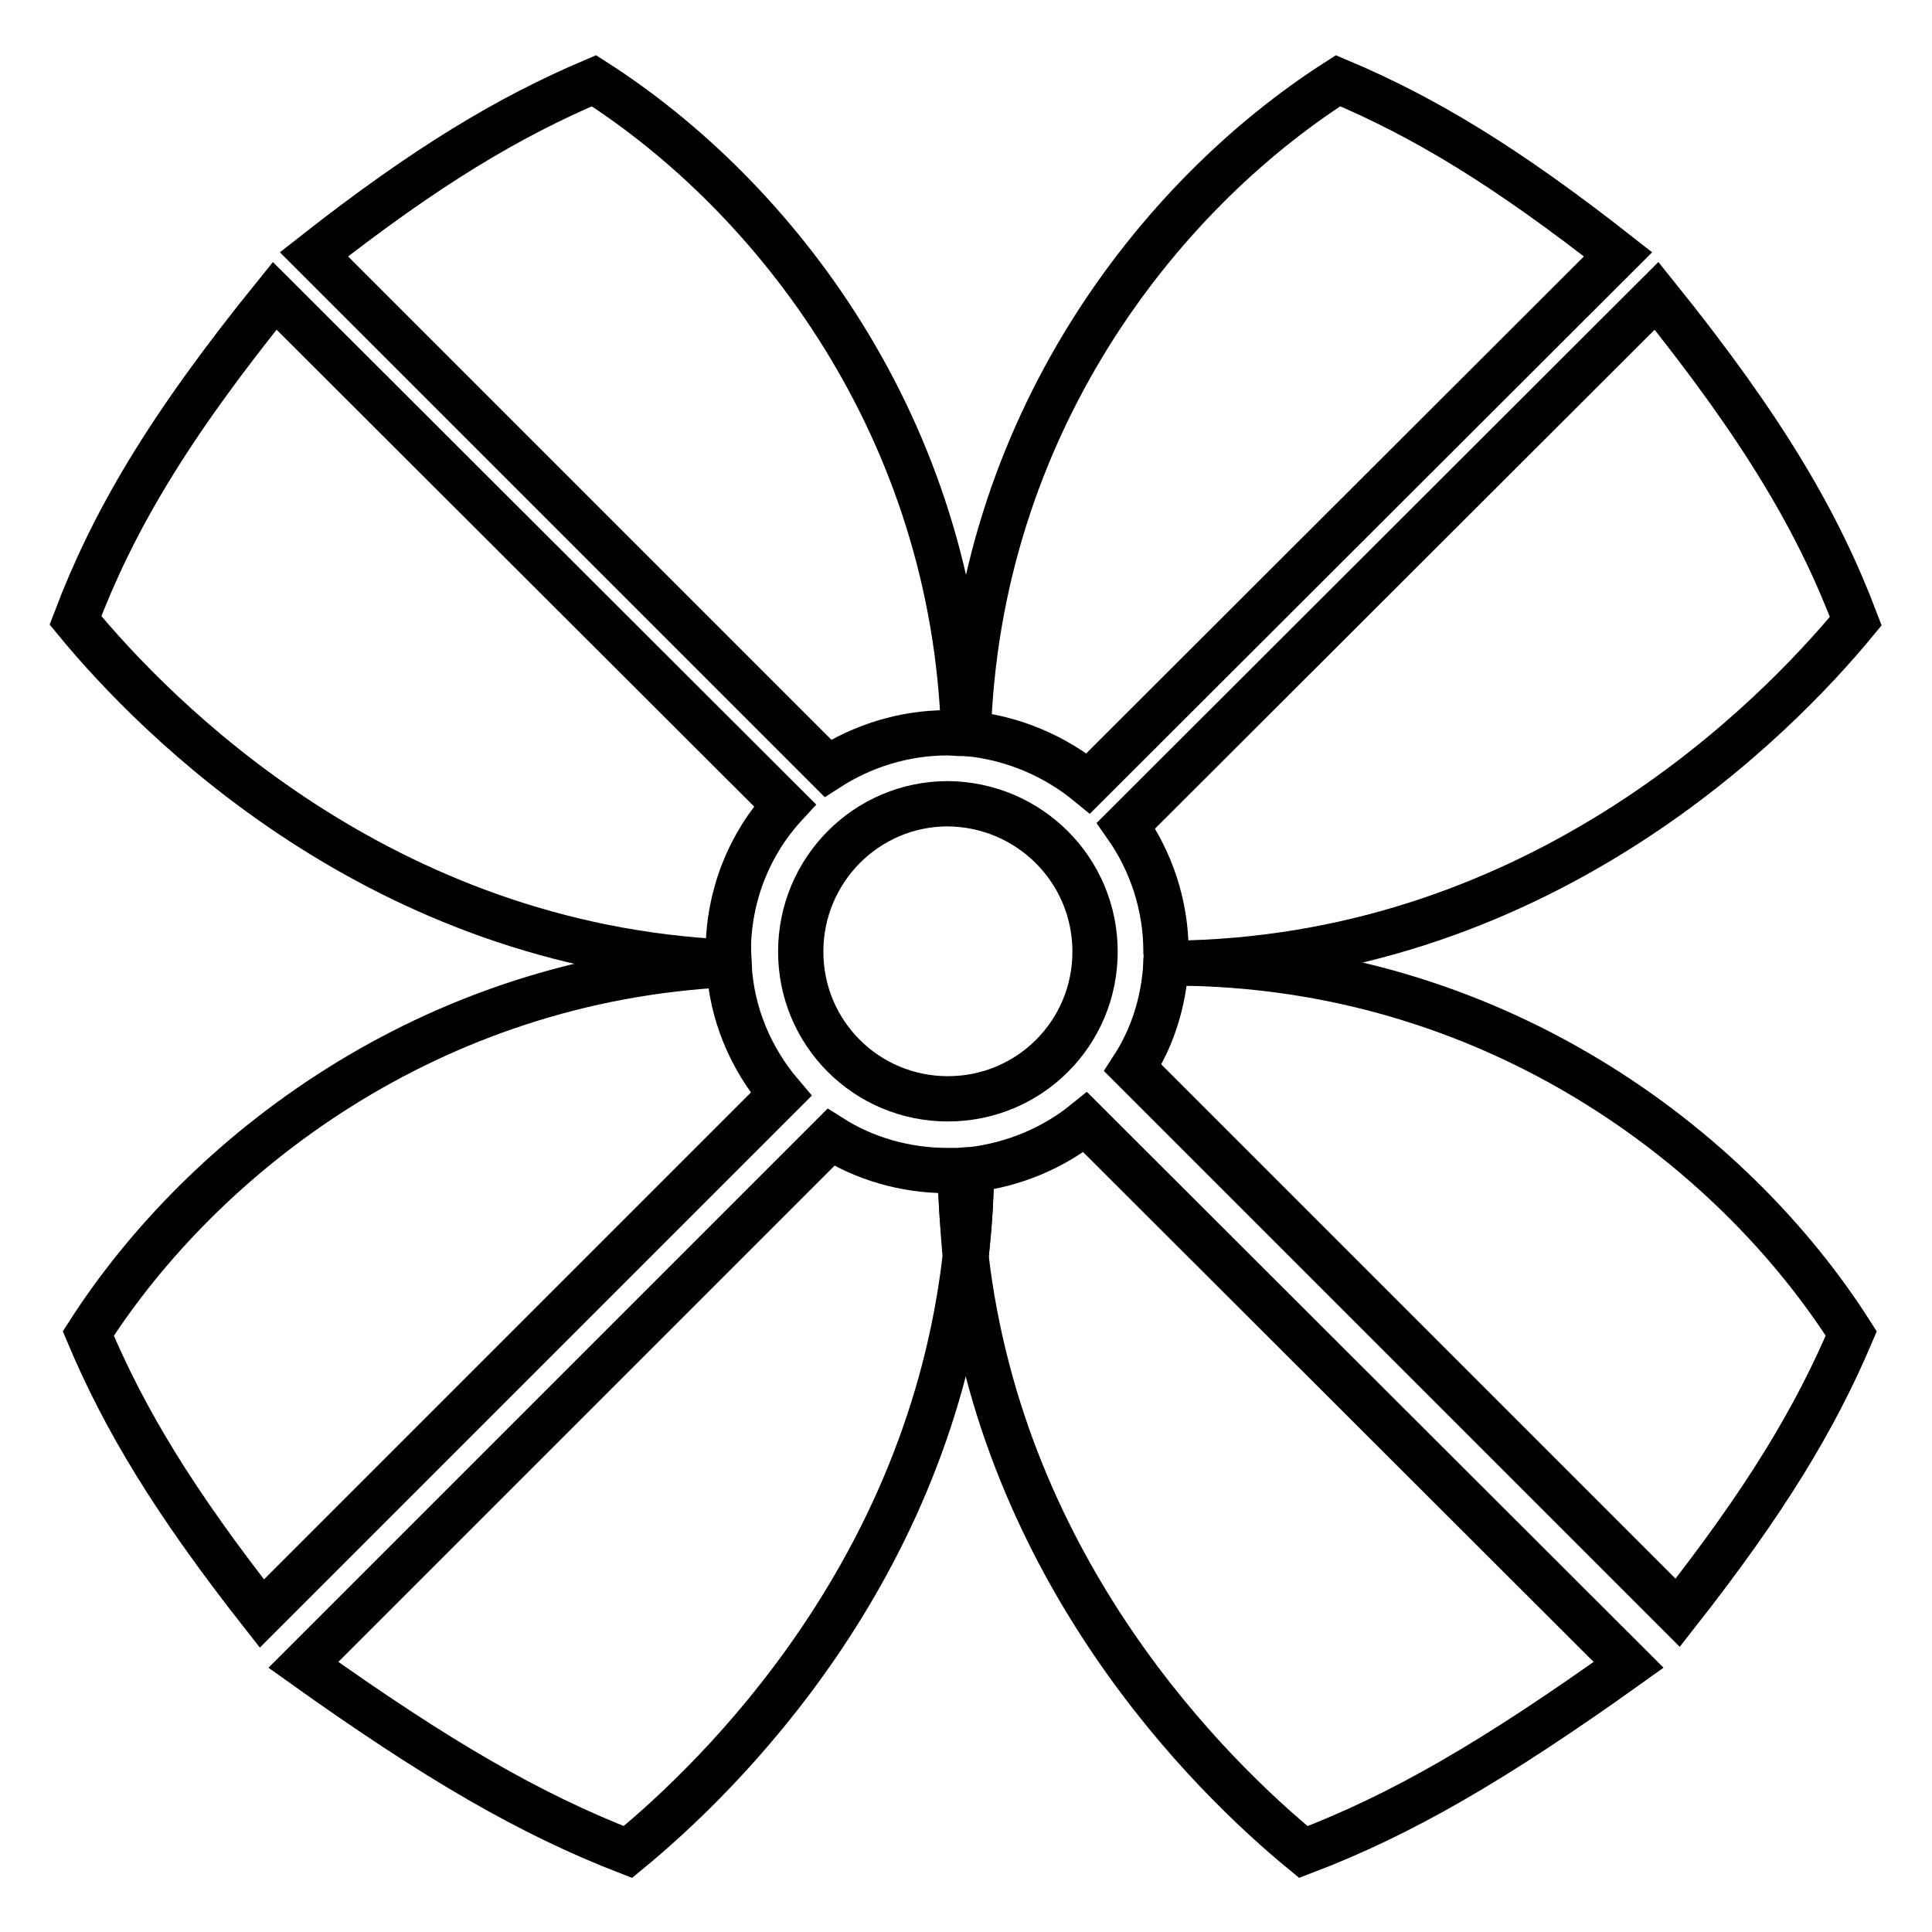 <?xml version="1.0" encoding="utf-8"?>
<!-- Svg Vector Icons : http://www.onlinewebfonts.com/icon -->
<!DOCTYPE svg PUBLIC "-//W3C//DTD SVG 1.1//EN" "http://www.w3.org/Graphics/SVG/1.1/DTD/svg11.dtd">
<svg version="1.1" xmlns="http://www.w3.org/2000/svg" xmlns:xlink="http://www.w3.org/1999/xlink" x="0px" y="0px" viewBox="0 0 256 256" enable-background="new 0 0 256 256" xml:space="preserve">
<g><g><path stroke-width="6" fill-opacity="0" stroke="#000000"  d="M127.2,155.1c-0.1,0-0.1,0-0.2,0l0,0c-0.5,0-1,0-1.5,0c-5.6,0-11-1.6-15.4-4.4l-69.9,69.9c17.8,12.7,30.1,19.8,43,24.8c12.3-10.1,39.9-37.1,44.7-78.9C127.6,162.8,127.3,159,127.2,155.1L127.2,155.1z"/><path stroke-width="6" fill-opacity="0" stroke="#000000"  d="M128,166.5c4.9,41.8,32.4,68.8,44.7,78.9c12.9-4.9,25.2-12,43.1-24.8l-72-71.9c-4.2,3.4-9.4,5.6-15.1,6.3C128.7,158.9,128.4,162.8,128,166.5z"/><path stroke-width="6" fill-opacity="0" stroke="#000000"  d="M127.3,155.1c0,3.9,0.3,7.7,0.7,11.4c0.4-3.7,0.7-7.6,0.7-11.5C128.2,155,127.8,155,127.3,155.1z"/><path stroke-width="6" fill-opacity="0" stroke="#000000"  d="M155.7,127.6C155.7,127.6,155.6,127.6,155.7,127.6C155.6,127.6,155.7,127.6,155.7,127.6z"/><path stroke-width="6" fill-opacity="0" stroke="#000000"  d="M155.7,127.6c0.4,0-0.6,0.1-1.2,0.1c-0.3,5.1-1.8,9.8-4.4,13.8l72.2,72.2c11.7-14.9,18.2-25.7,23-37C229.6,152,197.8,127.8,155.7,127.6z"/><path stroke-width="6" fill-opacity="0" stroke="#000000"  d="M154.5,127.6h3c47.2-1.4,77.6-32.2,88.4-45.3c-4.9-12.9-12-25.2-26.4-43.1l-70.3,70.2c3.3,4.7,5.3,10.5,5.3,16.7C154.6,126.6,154.5,127.1,154.5,127.6z"/><path stroke-width="6" fill-opacity="0" stroke="#000000"  d="M214.4,33.7c-14.9-11.7-25.7-18.2-37.1-23c-24.1,15.4-47.7,46-49,86.5c6,0.6,11.5,3,15.9,6.6L214.4,33.7z"/><path stroke-width="6" fill-opacity="0" stroke="#000000"  d="M127.7,97.2c-1.3-40.5-24.9-71.1-49-86.5c-11.3,4.8-22.2,11.3-37.1,23l68.1,68.1c4.5-2.9,10-4.7,15.8-4.7C126.3,97.1,126.9,97.2,127.7,97.2z"/><path stroke-width="6" fill-opacity="0" stroke="#000000"  d="M11.7,176.7c4.8,11.4,11.3,22.2,23,37.1l68.8-68.8c-4-4.7-6.6-10.7-6.9-17.2C56.9,129.7,26.9,153,11.7,176.7z"/><path stroke-width="6" fill-opacity="0" stroke="#000000"  d="M104,106.7L36.4,39.2C22,57,14.9,69.3,10,82.2c10.7,13,40.4,43.2,86.5,45.3c0-0.5,0-0.9,0-1.4C96.5,118.7,99.3,111.8,104,106.7z"/><path stroke-width="6" fill-opacity="0" stroke="#000000"  d="M145.1,126.1c0,10.8-8.7,19.5-19.5,19.5c-10.8,0-19.5-8.7-19.5-19.5c0-10.8,8.7-19.6,19.5-19.6C136.4,106.6,145.1,115.3,145.1,126.1z"/></g></g>
</svg>
